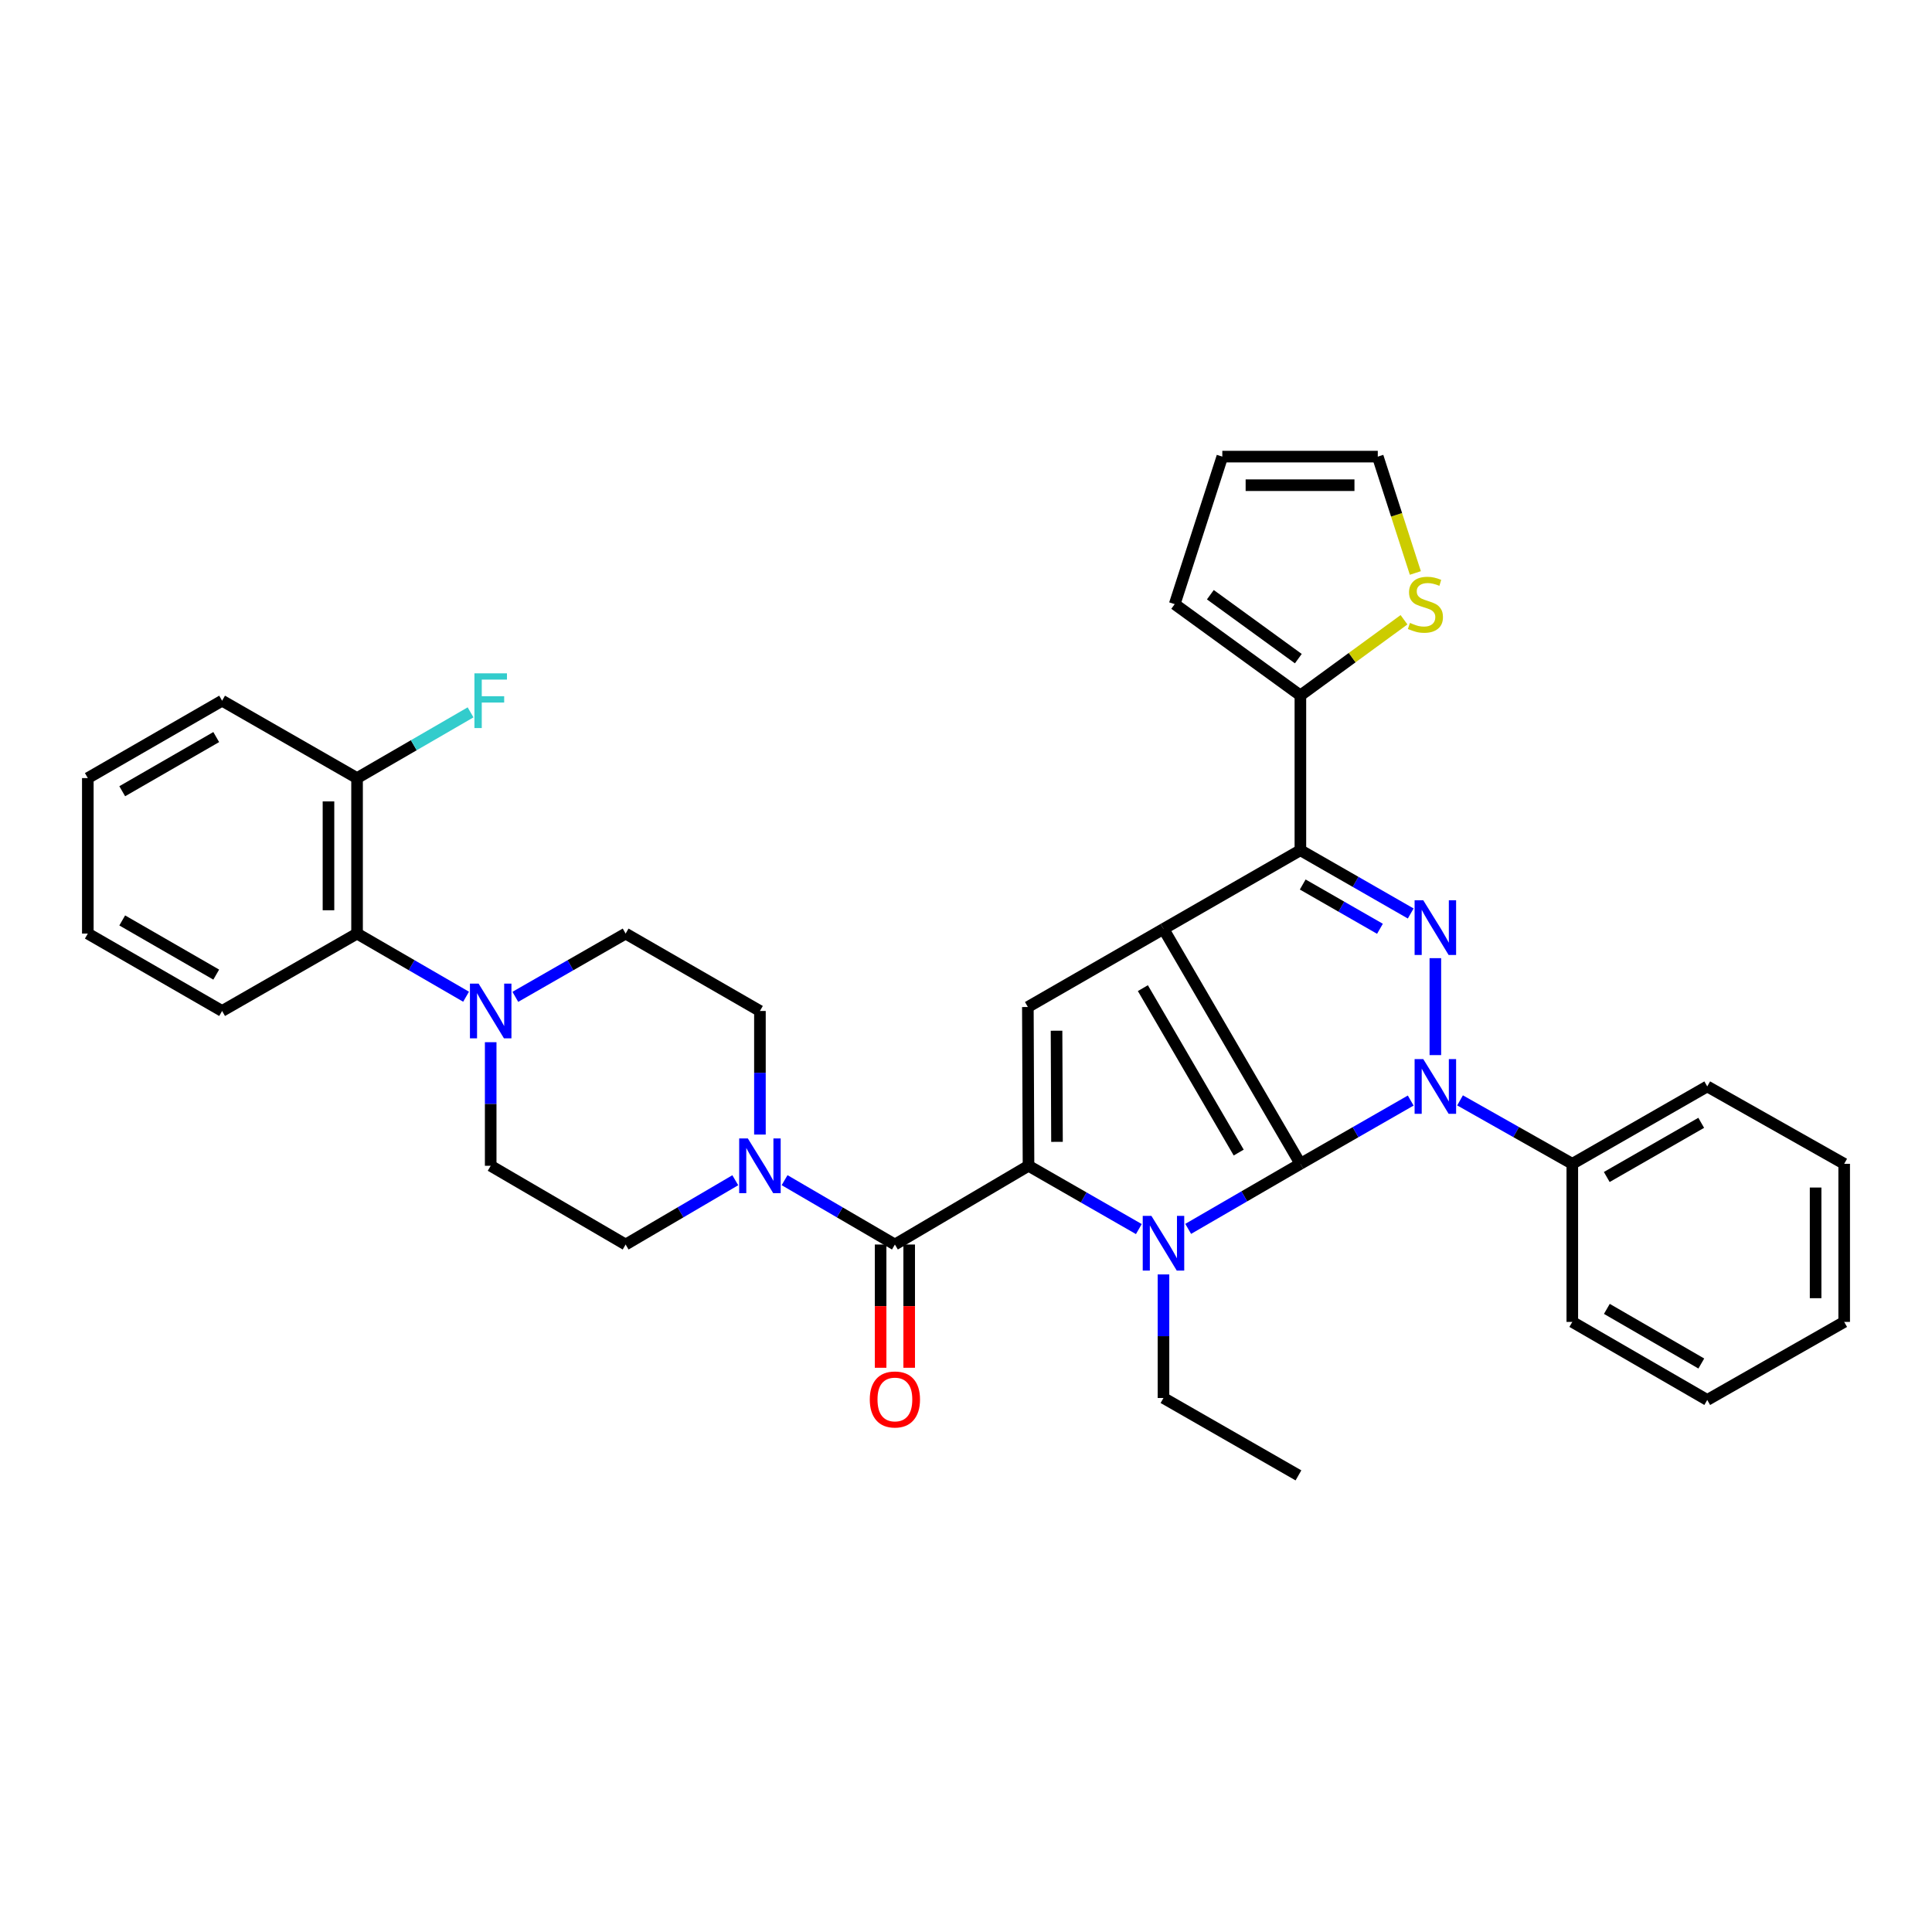 <?xml version='1.0' encoding='iso-8859-1'?>
<svg version='1.1' baseProfile='full'
              xmlns='http://www.w3.org/2000/svg'
                      xmlns:rdkit='http://www.rdkit.org/xml'
                      xmlns:xlink='http://www.w3.org/1999/xlink'
                  xml:space='preserve'
width='1000px' height='1000px' viewBox='0 0 1000 1000'>
<!-- END OF HEADER -->
<rect style='opacity:1.0;fill:#FFFFFF;stroke:none' width='1000' height='1000' x='0' y='0'> </rect>
<path class='bond-0' d='M 673.079,602.39 L 602.217,480.814' style='fill:none;fill-rule:evenodd;stroke:#000000;stroke-width:6px;stroke-linecap:butt;stroke-linejoin:miter;stroke-opacity:1' />
<path class='bond-0' d='M 641.153,596.566 L 591.549,511.463' style='fill:none;fill-rule:evenodd;stroke:#000000;stroke-width:6px;stroke-linecap:butt;stroke-linejoin:miter;stroke-opacity:1' />
<path class='bond-1' d='M 673.079,602.39 L 701.632,586.017' style='fill:none;fill-rule:evenodd;stroke:#000000;stroke-width:6px;stroke-linecap:butt;stroke-linejoin:miter;stroke-opacity:1' />
<path class='bond-1' d='M 701.632,586.017 L 730.185,569.645' style='fill:none;fill-rule:evenodd;stroke:#0000FF;stroke-width:6px;stroke-linecap:butt;stroke-linejoin:miter;stroke-opacity:1' />
<path class='bond-2' d='M 673.079,602.39 L 644.042,619.228' style='fill:none;fill-rule:evenodd;stroke:#000000;stroke-width:6px;stroke-linecap:butt;stroke-linejoin:miter;stroke-opacity:1' />
<path class='bond-2' d='M 644.042,619.228 L 615.005,636.066' style='fill:none;fill-rule:evenodd;stroke:#0000FF;stroke-width:6px;stroke-linecap:butt;stroke-linejoin:miter;stroke-opacity:1' />
<path class='bond-5' d='M 602.217,480.814 L 673.079,440.075' style='fill:none;fill-rule:evenodd;stroke:#000000;stroke-width:6px;stroke-linecap:butt;stroke-linejoin:miter;stroke-opacity:1' />
<path class='bond-6' d='M 602.217,480.814 L 532.021,521.232' style='fill:none;fill-rule:evenodd;stroke:#000000;stroke-width:6px;stroke-linecap:butt;stroke-linejoin:miter;stroke-opacity:1' />
<path class='bond-4' d='M 742.938,546.118 L 742.938,495.941' style='fill:none;fill-rule:evenodd;stroke:#0000FF;stroke-width:6px;stroke-linecap:butt;stroke-linejoin:miter;stroke-opacity:1' />
<path class='bond-13' d='M 755.714,569.552 L 784.769,585.971' style='fill:none;fill-rule:evenodd;stroke:#0000FF;stroke-width:6px;stroke-linecap:butt;stroke-linejoin:miter;stroke-opacity:1' />
<path class='bond-13' d='M 784.769,585.971 L 813.824,602.39' style='fill:none;fill-rule:evenodd;stroke:#000000;stroke-width:6px;stroke-linecap:butt;stroke-linejoin:miter;stroke-opacity:1' />
<path class='bond-3' d='M 589.464,636.166 L 560.911,619.787' style='fill:none;fill-rule:evenodd;stroke:#0000FF;stroke-width:6px;stroke-linecap:butt;stroke-linejoin:miter;stroke-opacity:1' />
<path class='bond-3' d='M 560.911,619.787 L 532.358,603.408' style='fill:none;fill-rule:evenodd;stroke:#000000;stroke-width:6px;stroke-linecap:butt;stroke-linejoin:miter;stroke-opacity:1' />
<path class='bond-23' d='M 602.217,659.645 L 602.217,691.62' style='fill:none;fill-rule:evenodd;stroke:#0000FF;stroke-width:6px;stroke-linecap:butt;stroke-linejoin:miter;stroke-opacity:1' />
<path class='bond-23' d='M 602.217,691.62 L 602.217,723.596' style='fill:none;fill-rule:evenodd;stroke:#000000;stroke-width:6px;stroke-linecap:butt;stroke-linejoin:miter;stroke-opacity:1' />
<path class='bond-7' d='M 532.358,603.408 L 463.197,644.164' style='fill:none;fill-rule:evenodd;stroke:#000000;stroke-width:6px;stroke-linecap:butt;stroke-linejoin:miter;stroke-opacity:1' />
<path class='bond-35' d='M 532.358,603.408 L 532.021,521.232' style='fill:none;fill-rule:evenodd;stroke:#000000;stroke-width:6px;stroke-linecap:butt;stroke-linejoin:miter;stroke-opacity:1' />
<path class='bond-35' d='M 547.097,591.021 L 546.862,533.498' style='fill:none;fill-rule:evenodd;stroke:#000000;stroke-width:6px;stroke-linecap:butt;stroke-linejoin:miter;stroke-opacity:1' />
<path class='bond-36' d='M 730.185,472.819 L 701.632,456.447' style='fill:none;fill-rule:evenodd;stroke:#0000FF;stroke-width:6px;stroke-linecap:butt;stroke-linejoin:miter;stroke-opacity:1' />
<path class='bond-36' d='M 701.632,456.447 L 673.079,440.075' style='fill:none;fill-rule:evenodd;stroke:#000000;stroke-width:6px;stroke-linecap:butt;stroke-linejoin:miter;stroke-opacity:1' />
<path class='bond-36' d='M 714.262,480.738 L 694.275,469.278' style='fill:none;fill-rule:evenodd;stroke:#0000FF;stroke-width:6px;stroke-linecap:butt;stroke-linejoin:miter;stroke-opacity:1' />
<path class='bond-36' d='M 694.275,469.278 L 674.288,457.817' style='fill:none;fill-rule:evenodd;stroke:#000000;stroke-width:6px;stroke-linecap:butt;stroke-linejoin:miter;stroke-opacity:1' />
<path class='bond-9' d='M 673.079,440.075 L 673.079,359.961' style='fill:none;fill-rule:evenodd;stroke:#000000;stroke-width:6px;stroke-linecap:butt;stroke-linejoin:miter;stroke-opacity:1' />
<path class='bond-8' d='M 463.197,644.164 L 434.648,627.509' style='fill:none;fill-rule:evenodd;stroke:#000000;stroke-width:6px;stroke-linecap:butt;stroke-linejoin:miter;stroke-opacity:1' />
<path class='bond-8' d='M 434.648,627.509 L 406.1,610.854' style='fill:none;fill-rule:evenodd;stroke:#0000FF;stroke-width:6px;stroke-linecap:butt;stroke-linejoin:miter;stroke-opacity:1' />
<path class='bond-14' d='M 455.802,644.164 L 455.802,676.059' style='fill:none;fill-rule:evenodd;stroke:#000000;stroke-width:6px;stroke-linecap:butt;stroke-linejoin:miter;stroke-opacity:1' />
<path class='bond-14' d='M 455.802,676.059 L 455.802,707.955' style='fill:none;fill-rule:evenodd;stroke:#FF0000;stroke-width:6px;stroke-linecap:butt;stroke-linejoin:miter;stroke-opacity:1' />
<path class='bond-14' d='M 470.592,644.164 L 470.592,676.059' style='fill:none;fill-rule:evenodd;stroke:#000000;stroke-width:6px;stroke-linecap:butt;stroke-linejoin:miter;stroke-opacity:1' />
<path class='bond-14' d='M 470.592,676.059 L 470.592,707.955' style='fill:none;fill-rule:evenodd;stroke:#FF0000;stroke-width:6px;stroke-linecap:butt;stroke-linejoin:miter;stroke-opacity:1' />
<path class='bond-15' d='M 393.338,587.245 L 393.338,555.262' style='fill:none;fill-rule:evenodd;stroke:#0000FF;stroke-width:6px;stroke-linecap:butt;stroke-linejoin:miter;stroke-opacity:1' />
<path class='bond-15' d='M 393.338,555.262 L 393.338,523.278' style='fill:none;fill-rule:evenodd;stroke:#000000;stroke-width:6px;stroke-linecap:butt;stroke-linejoin:miter;stroke-opacity:1' />
<path class='bond-16' d='M 380.583,610.886 L 352.203,627.525' style='fill:none;fill-rule:evenodd;stroke:#0000FF;stroke-width:6px;stroke-linecap:butt;stroke-linejoin:miter;stroke-opacity:1' />
<path class='bond-16' d='M 352.203,627.525 L 323.823,644.164' style='fill:none;fill-rule:evenodd;stroke:#000000;stroke-width:6px;stroke-linecap:butt;stroke-linejoin:miter;stroke-opacity:1' />
<path class='bond-12' d='M 673.079,359.961 L 699.895,340.377' style='fill:none;fill-rule:evenodd;stroke:#000000;stroke-width:6px;stroke-linecap:butt;stroke-linejoin:miter;stroke-opacity:1' />
<path class='bond-12' d='M 699.895,340.377 L 726.711,320.792' style='fill:none;fill-rule:evenodd;stroke:#CCCC00;stroke-width:6px;stroke-linecap:butt;stroke-linejoin:miter;stroke-opacity:1' />
<path class='bond-19' d='M 673.079,359.961 L 608.026,312.698' style='fill:none;fill-rule:evenodd;stroke:#000000;stroke-width:6px;stroke-linecap:butt;stroke-linejoin:miter;stroke-opacity:1' />
<path class='bond-19' d='M 672.014,340.906 L 626.478,307.822' style='fill:none;fill-rule:evenodd;stroke:#000000;stroke-width:6px;stroke-linecap:butt;stroke-linejoin:miter;stroke-opacity:1' />
<path class='bond-10' d='M 253.981,539.441 L 253.981,571.425' style='fill:none;fill-rule:evenodd;stroke:#0000FF;stroke-width:6px;stroke-linecap:butt;stroke-linejoin:miter;stroke-opacity:1' />
<path class='bond-10' d='M 253.981,571.425 L 253.981,603.408' style='fill:none;fill-rule:evenodd;stroke:#000000;stroke-width:6px;stroke-linecap:butt;stroke-linejoin:miter;stroke-opacity:1' />
<path class='bond-11' d='M 241.242,515.901 L 213.027,499.561' style='fill:none;fill-rule:evenodd;stroke:#0000FF;stroke-width:6px;stroke-linecap:butt;stroke-linejoin:miter;stroke-opacity:1' />
<path class='bond-11' d='M 213.027,499.561 L 184.812,483.221' style='fill:none;fill-rule:evenodd;stroke:#000000;stroke-width:6px;stroke-linecap:butt;stroke-linejoin:miter;stroke-opacity:1' />
<path class='bond-39' d='M 266.733,515.964 L 295.278,499.593' style='fill:none;fill-rule:evenodd;stroke:#0000FF;stroke-width:6px;stroke-linecap:butt;stroke-linejoin:miter;stroke-opacity:1' />
<path class='bond-39' d='M 295.278,499.593 L 323.823,483.221' style='fill:none;fill-rule:evenodd;stroke:#000000;stroke-width:6px;stroke-linecap:butt;stroke-linejoin:miter;stroke-opacity:1' />
<path class='bond-21' d='M 184.812,483.221 L 184.812,402.738' style='fill:none;fill-rule:evenodd;stroke:#000000;stroke-width:6px;stroke-linecap:butt;stroke-linejoin:miter;stroke-opacity:1' />
<path class='bond-21' d='M 170.021,471.149 L 170.021,414.81' style='fill:none;fill-rule:evenodd;stroke:#000000;stroke-width:6px;stroke-linecap:butt;stroke-linejoin:miter;stroke-opacity:1' />
<path class='bond-25' d='M 184.812,483.221 L 114.961,523.278' style='fill:none;fill-rule:evenodd;stroke:#000000;stroke-width:6px;stroke-linecap:butt;stroke-linejoin:miter;stroke-opacity:1' />
<path class='bond-20' d='M 732.586,296.572 L 722.861,266.46' style='fill:none;fill-rule:evenodd;stroke:#CCCC00;stroke-width:6px;stroke-linecap:butt;stroke-linejoin:miter;stroke-opacity:1' />
<path class='bond-20' d='M 722.861,266.46 L 713.136,236.347' style='fill:none;fill-rule:evenodd;stroke:#000000;stroke-width:6px;stroke-linecap:butt;stroke-linejoin:miter;stroke-opacity:1' />
<path class='bond-26' d='M 813.824,602.39 L 883.667,562.333' style='fill:none;fill-rule:evenodd;stroke:#000000;stroke-width:6px;stroke-linecap:butt;stroke-linejoin:miter;stroke-opacity:1' />
<path class='bond-26' d='M 831.659,609.211 L 880.549,581.171' style='fill:none;fill-rule:evenodd;stroke:#000000;stroke-width:6px;stroke-linecap:butt;stroke-linejoin:miter;stroke-opacity:1' />
<path class='bond-27' d='M 813.824,602.39 L 813.824,684.221' style='fill:none;fill-rule:evenodd;stroke:#000000;stroke-width:6px;stroke-linecap:butt;stroke-linejoin:miter;stroke-opacity:1' />
<path class='bond-17' d='M 393.338,523.278 L 323.823,483.221' style='fill:none;fill-rule:evenodd;stroke:#000000;stroke-width:6px;stroke-linecap:butt;stroke-linejoin:miter;stroke-opacity:1' />
<path class='bond-18' d='M 323.823,644.164 L 253.981,603.408' style='fill:none;fill-rule:evenodd;stroke:#000000;stroke-width:6px;stroke-linecap:butt;stroke-linejoin:miter;stroke-opacity:1' />
<path class='bond-22' d='M 608.026,312.698 L 632.669,236.347' style='fill:none;fill-rule:evenodd;stroke:#000000;stroke-width:6px;stroke-linecap:butt;stroke-linejoin:miter;stroke-opacity:1' />
<path class='bond-38' d='M 713.136,236.347 L 632.669,236.347' style='fill:none;fill-rule:evenodd;stroke:#000000;stroke-width:6px;stroke-linecap:butt;stroke-linejoin:miter;stroke-opacity:1' />
<path class='bond-38' d='M 701.066,251.138 L 644.739,251.138' style='fill:none;fill-rule:evenodd;stroke:#000000;stroke-width:6px;stroke-linecap:butt;stroke-linejoin:miter;stroke-opacity:1' />
<path class='bond-24' d='M 184.812,402.738 L 214.187,385.726' style='fill:none;fill-rule:evenodd;stroke:#000000;stroke-width:6px;stroke-linecap:butt;stroke-linejoin:miter;stroke-opacity:1' />
<path class='bond-24' d='M 214.187,385.726 L 243.562,368.714' style='fill:none;fill-rule:evenodd;stroke:#33CCCC;stroke-width:6px;stroke-linecap:butt;stroke-linejoin:miter;stroke-opacity:1' />
<path class='bond-28' d='M 184.812,402.738 L 114.961,362.681' style='fill:none;fill-rule:evenodd;stroke:#000000;stroke-width:6px;stroke-linecap:butt;stroke-linejoin:miter;stroke-opacity:1' />
<path class='bond-29' d='M 602.217,723.596 L 672.076,763.653' style='fill:none;fill-rule:evenodd;stroke:#000000;stroke-width:6px;stroke-linecap:butt;stroke-linejoin:miter;stroke-opacity:1' />
<path class='bond-30' d='M 114.961,523.278 L 45.455,483.221' style='fill:none;fill-rule:evenodd;stroke:#000000;stroke-width:6px;stroke-linecap:butt;stroke-linejoin:miter;stroke-opacity:1' />
<path class='bond-30' d='M 111.92,504.455 L 63.266,476.415' style='fill:none;fill-rule:evenodd;stroke:#000000;stroke-width:6px;stroke-linecap:butt;stroke-linejoin:miter;stroke-opacity:1' />
<path class='bond-31' d='M 883.667,562.333 L 954.545,602.39' style='fill:none;fill-rule:evenodd;stroke:#000000;stroke-width:6px;stroke-linecap:butt;stroke-linejoin:miter;stroke-opacity:1' />
<path class='bond-32' d='M 813.824,684.221 L 883.667,724.615' style='fill:none;fill-rule:evenodd;stroke:#000000;stroke-width:6px;stroke-linecap:butt;stroke-linejoin:miter;stroke-opacity:1' />
<path class='bond-32' d='M 831.706,677.477 L 880.596,705.752' style='fill:none;fill-rule:evenodd;stroke:#000000;stroke-width:6px;stroke-linecap:butt;stroke-linejoin:miter;stroke-opacity:1' />
<path class='bond-40' d='M 114.961,362.681 L 45.455,402.738' style='fill:none;fill-rule:evenodd;stroke:#000000;stroke-width:6px;stroke-linecap:butt;stroke-linejoin:miter;stroke-opacity:1' />
<path class='bond-40' d='M 111.92,381.504 L 63.266,409.544' style='fill:none;fill-rule:evenodd;stroke:#000000;stroke-width:6px;stroke-linecap:butt;stroke-linejoin:miter;stroke-opacity:1' />
<path class='bond-33' d='M 45.455,483.221 L 45.455,402.738' style='fill:none;fill-rule:evenodd;stroke:#000000;stroke-width:6px;stroke-linecap:butt;stroke-linejoin:miter;stroke-opacity:1' />
<path class='bond-37' d='M 954.545,602.39 L 954.545,684.221' style='fill:none;fill-rule:evenodd;stroke:#000000;stroke-width:6px;stroke-linecap:butt;stroke-linejoin:miter;stroke-opacity:1' />
<path class='bond-37' d='M 939.755,614.664 L 939.755,671.946' style='fill:none;fill-rule:evenodd;stroke:#000000;stroke-width:6px;stroke-linecap:butt;stroke-linejoin:miter;stroke-opacity:1' />
<path class='bond-34' d='M 883.667,724.615 L 954.545,684.221' style='fill:none;fill-rule:evenodd;stroke:#000000;stroke-width:6px;stroke-linecap:butt;stroke-linejoin:miter;stroke-opacity:1' />
<path  class='atom-2' d='M 736.678 548.173
L 745.958 563.173
Q 746.878 564.653, 748.358 567.333
Q 749.838 570.013, 749.918 570.173
L 749.918 548.173
L 753.678 548.173
L 753.678 576.493
L 749.798 576.493
L 739.838 560.093
Q 738.678 558.173, 737.438 555.973
Q 736.238 553.773, 735.878 553.093
L 735.878 576.493
L 732.198 576.493
L 732.198 548.173
L 736.678 548.173
' fill='#0000FF'/>
<path  class='atom-3' d='M 595.957 629.322
L 605.237 644.322
Q 606.157 645.802, 607.637 648.482
Q 609.117 651.162, 609.197 651.322
L 609.197 629.322
L 612.957 629.322
L 612.957 657.642
L 609.077 657.642
L 599.117 641.242
Q 597.957 639.322, 596.717 637.122
Q 595.517 634.922, 595.157 634.242
L 595.157 657.642
L 591.477 657.642
L 591.477 629.322
L 595.957 629.322
' fill='#0000FF'/>
<path  class='atom-5' d='M 736.678 465.972
L 745.958 480.972
Q 746.878 482.452, 748.358 485.132
Q 749.838 487.812, 749.918 487.972
L 749.918 465.972
L 753.678 465.972
L 753.678 494.292
L 749.798 494.292
L 739.838 477.892
Q 738.678 475.972, 737.438 473.772
Q 736.238 471.572, 735.878 470.892
L 735.878 494.292
L 732.198 494.292
L 732.198 465.972
L 736.678 465.972
' fill='#0000FF'/>
<path  class='atom-9' d='M 387.078 589.248
L 396.358 604.248
Q 397.278 605.728, 398.758 608.408
Q 400.238 611.088, 400.318 611.248
L 400.318 589.248
L 404.078 589.248
L 404.078 617.568
L 400.198 617.568
L 390.238 601.168
Q 389.078 599.248, 387.838 597.048
Q 386.638 594.848, 386.278 594.168
L 386.278 617.568
L 382.598 617.568
L 382.598 589.248
L 387.078 589.248
' fill='#0000FF'/>
<path  class='atom-11' d='M 247.721 509.118
L 257.001 524.118
Q 257.921 525.598, 259.401 528.278
Q 260.881 530.958, 260.961 531.118
L 260.961 509.118
L 264.721 509.118
L 264.721 537.438
L 260.841 537.438
L 250.881 521.038
Q 249.721 519.118, 248.481 516.918
Q 247.281 514.718, 246.921 514.038
L 246.921 537.438
L 243.241 537.438
L 243.241 509.118
L 247.721 509.118
' fill='#0000FF'/>
<path  class='atom-13' d='M 729.794 322.418
Q 730.114 322.538, 731.434 323.098
Q 732.754 323.658, 734.194 324.018
Q 735.674 324.338, 737.114 324.338
Q 739.794 324.338, 741.354 323.058
Q 742.914 321.738, 742.914 319.458
Q 742.914 317.898, 742.114 316.938
Q 741.354 315.978, 740.154 315.458
Q 738.954 314.938, 736.954 314.338
Q 734.434 313.578, 732.914 312.858
Q 731.434 312.138, 730.354 310.618
Q 729.314 309.098, 729.314 306.538
Q 729.314 302.978, 731.714 300.778
Q 734.154 298.578, 738.954 298.578
Q 742.234 298.578, 745.954 300.138
L 745.034 303.218
Q 741.634 301.818, 739.074 301.818
Q 736.314 301.818, 734.794 302.978
Q 733.274 304.098, 733.314 306.058
Q 733.314 307.578, 734.074 308.498
Q 734.874 309.418, 735.994 309.938
Q 737.154 310.458, 739.074 311.058
Q 741.634 311.858, 743.154 312.658
Q 744.674 313.458, 745.754 315.098
Q 746.874 316.698, 746.874 319.458
Q 746.874 323.378, 744.234 325.498
Q 741.634 327.578, 737.274 327.578
Q 734.754 327.578, 732.834 327.018
Q 730.954 326.498, 728.714 325.578
L 729.794 322.418
' fill='#CCCC00'/>
<path  class='atom-15' d='M 450.197 724.358
Q 450.197 717.558, 453.557 713.758
Q 456.917 709.958, 463.197 709.958
Q 469.477 709.958, 472.837 713.758
Q 476.197 717.558, 476.197 724.358
Q 476.197 731.238, 472.797 735.158
Q 469.397 739.038, 463.197 739.038
Q 456.957 739.038, 453.557 735.158
Q 450.197 731.278, 450.197 724.358
M 463.197 735.838
Q 467.517 735.838, 469.837 732.958
Q 472.197 730.038, 472.197 724.358
Q 472.197 718.798, 469.837 715.998
Q 467.517 713.158, 463.197 713.158
Q 458.877 713.158, 456.517 715.958
Q 454.197 718.758, 454.197 724.358
Q 454.197 730.078, 456.517 732.958
Q 458.877 735.838, 463.197 735.838
' fill='#FF0000'/>
<path  class='atom-25' d='M 245.561 348.521
L 262.401 348.521
L 262.401 351.761
L 249.361 351.761
L 249.361 360.361
L 260.961 360.361
L 260.961 363.641
L 249.361 363.641
L 249.361 376.841
L 245.561 376.841
L 245.561 348.521
' fill='#33CCCC'/>
</svg>
